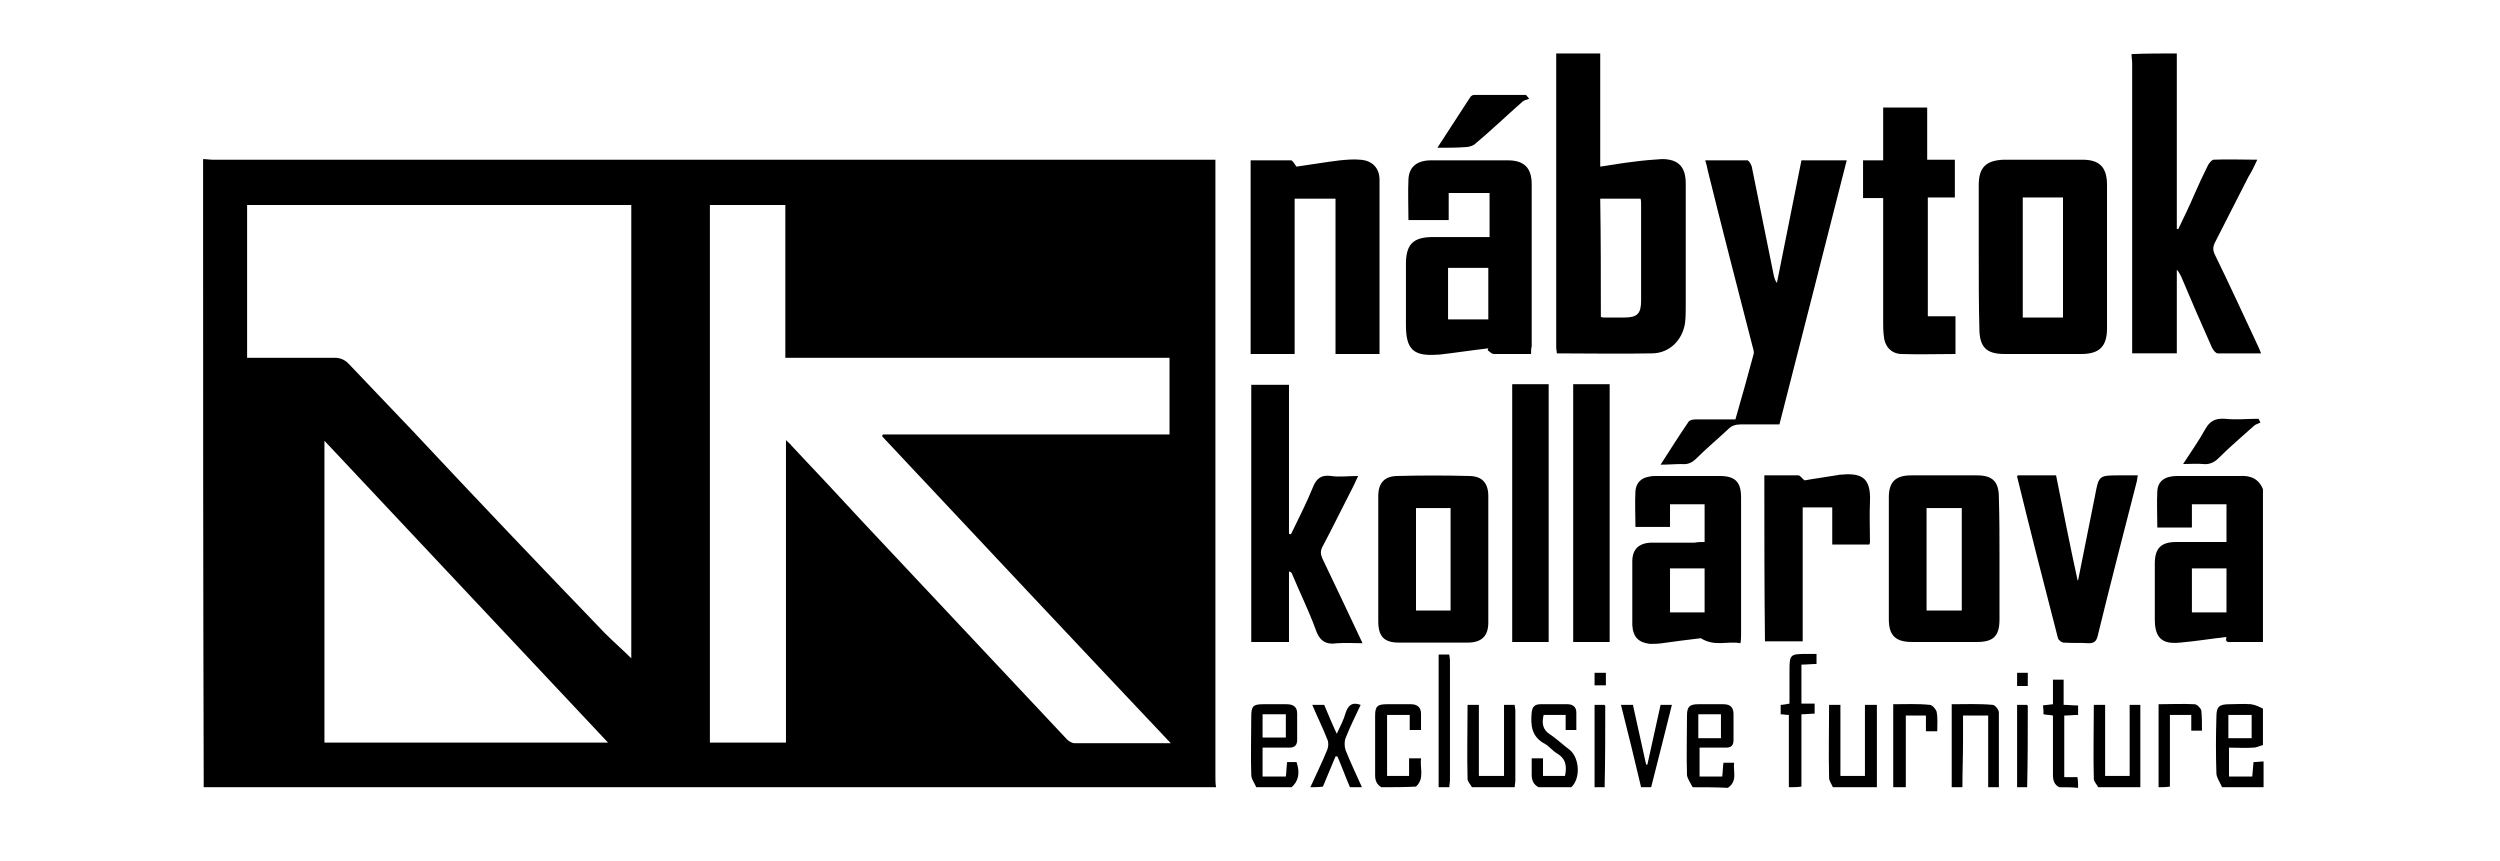 <?xml version="1.0" encoding="utf-8"?>
<!-- Generator: Adobe Illustrator 25.0.0, SVG Export Plug-In . SVG Version: 6.00 Build 0)  -->
<svg version="1.1" id="Layer_1" xmlns="http://www.w3.org/2000/svg" xmlns:xlink="http://www.w3.org/1999/xlink" x="0px" y="0px"
	 viewBox="0 0 397.6 136.9" style="enable-background:new 0 0 397.6 136.9;" xml:space="preserve">
<path d="M32.3,25.3c0.5,0,1,0.1,1.5,0.1c52.6,0,105.1,0,157.7,0c0.5,0,1.1,0,1.8,0c0,0.7,0,1.3,0,1.8c0,32.1,0,64.2,0,96.4
	c0,0.5,0,1,0.1,1.6c-53.7,0-107.4,0-161,0C32.3,91.9,32.3,58.6,32.3,25.3z M39.3,56.9c0.5,0,0.9,0,1.4,0c4.2,0,8.3,0,12.5,0
	c0.9,0,1.6,0.3,2.2,0.9c3.4,3.6,6.8,7.1,10.2,10.7C75.7,79.3,85.9,90,96.2,100.7c1.4,1.4,2.9,2.7,4.2,4c0-23.9,0-48,0-72.1
	c-20.4,0-40.7,0-61.1,0C39.3,40.7,39.3,48.7,39.3,56.9z M186.2,118.2c-15.5-16.4-30.7-32.6-45.9-48.8c0-0.1,0.1-0.2,0.1-0.3
	c15.2,0,30.4,0,45.6,0c0-4.1,0-8.1,0-12.2c-20.4,0-40.7,0-61.1,0c0-8.2,0-16.2,0-24.3c-4.1,0-8.1,0-12,0c0,28.6,0,57,0,85.5
	c4.1,0,8,0,12.1,0c0-16,0-31.9,0-48.1c0.4,0.4,0.7,0.6,0.9,0.9c3.8,4,7.6,8.1,11.4,12.2c10.8,11.5,21.6,23,32.4,34.5
	c0.3,0.3,0.8,0.6,1.2,0.6C175.9,118.2,180.8,118.2,186.2,118.2z M51.6,70.1c0,16.2,0,32.1,0,48c15,0,29.9,0,45.1,0
	C81.6,102,66.7,86.2,51.6,70.1z"/>
<path d="M254.5,8.5c0,6,0,11.9,0,18c2-0.3,3.7-0.6,5.5-0.8c1.4-0.2,2.9-0.3,4.3-0.4c2.6,0,3.8,1.2,3.8,3.9c0,6.4,0,12.9,0,19.3
	c0,0.9,0,1.8-0.1,2.8c-0.4,2.8-2.5,4.9-5.3,4.9c-5,0.1-10,0-15.1,0c0-0.3-0.1-0.6-0.1-0.9c0-15.4,0-30.9,0-46.3c0-0.2,0-0.3,0-0.5
	C249.9,8.5,252.2,8.5,254.5,8.5z M254.6,50.4c0.3,0.1,0.4,0.1,0.5,0.1c1.1,0,2.2,0,3.2,0c2.1,0,2.7-0.6,2.7-2.7c0-5.1,0-10.2,0-15.3
	c0-0.3,0-0.7-0.1-0.9c-2.2,0-4.3,0-6.4,0C254.6,37.9,254.6,44.1,254.6,50.4z"/>
<path d="M346.2,8.5c0,9.3,0,18.6,0,27.9c0.1,0,0.2,0,0.2,0.1c0.9-1.9,1.8-3.7,2.6-5.6c0.7-1.6,1.4-3.1,2.2-4.7
	c0.2-0.3,0.5-0.7,0.8-0.8c2.3-0.1,4.5,0,7,0c-0.5,1.1-0.9,1.9-1.4,2.7c-1.8,3.5-3.5,6.9-5.3,10.4c-0.4,0.8-0.4,1.3,0,2.1
	c2.3,4.7,4.5,9.5,6.7,14.2c0.2,0.4,0.4,0.9,0.6,1.4c-2.4,0-4.7,0-6.9,0c-0.3,0-0.7-0.5-0.9-0.9c-1.7-3.8-3.3-7.5-4.9-11.3
	c-0.2-0.4-0.4-0.8-0.7-1.1c0,4.4,0,8.8,0,13.3c-2.4,0-4.6,0-7.1,0c0-0.5,0-1,0-1.5c0-14.9,0-29.8,0-44.6c0-0.5-0.1-1-0.1-1.5
	C341.4,8.5,343.8,8.5,346.2,8.5z"/>
<path d="M359.9,102.1c-1.6,0-3.2,0-4.8,0c-0.6,0-1.3,0.2-1-0.8c-2.6,0.3-5,0.7-7.4,0.9c-2.9,0.3-4-0.8-4-3.7c0-3,0-5.9,0-8.9
	c0-2.4,1-3.4,3.4-3.4c2.6,0,5.3,0,8,0c0-2,0-4,0-6c-1.8,0-3.6,0-5.5,0c0,1.2,0,2.4,0,3.7c-1.9,0-3.7,0-5.5,0c0-2-0.1-3.9,0-5.8
	c0.1-1.6,1.2-2.4,3.2-2.4c1.9,0,3.8,0,5.6,0c1.4,0,2.9,0,4.3,0c1.7-0.1,3,0.4,3.7,2.1C359.9,85.8,359.9,94,359.9,102.1z M354.1,97.4
	c0-2.5,0-4.7,0-7c-1.9,0-3.7,0-5.5,0c0,2.4,0,4.7,0,7C350.4,97.4,352.2,97.4,354.1,97.4z"/>
<path d="M269.2,125.2c-0.3-0.6-0.8-1.3-0.9-1.9c-0.1-3.2,0-6.3,0-9.5c0-1.4,0.4-1.8,1.8-1.8c1.3,0,2.6,0,4,0c1.1,0,1.6,0.5,1.6,1.6
	c0,1.4,0,2.7,0,4.1c0,0.9-0.4,1.2-1.2,1.2c-1.4,0-2.8,0-4.2,0c0,1.6,0,3,0,4.6c1.2,0,2.3,0,3.6,0c0.1-0.7,0.1-1.5,0.2-2.2
	c0.6,0,1.1,0,1.7,0c-0.2,1.4,0.6,2.9-1,4C272.8,125.2,271,125.2,269.2,125.2z M273.7,117.4c0-1.3,0-2.5,0-3.8c-1.2,0-2.4,0-3.6,0
	c0,1.3,0,2.5,0,3.8C271.3,117.4,272.5,117.4,273.7,117.4z"/>
<path d="M353.4,125.2c-0.3-0.7-0.8-1.4-0.9-2.1c-0.1-3-0.1-6.1,0-9.1c0-1.6,0.4-2,2.1-2c1.1,0,2.2-0.1,3.4,0
	c0.7,0.1,1.3,0.4,1.9,0.7c0,1.9,0,3.8,0,5.8c-0.5,0.1-1,0.4-1.5,0.4c-1.3,0.1-2.6,0-3.9,0c0,1.6,0,3.1,0,4.6c1.3,0,2.4,0,3.7,0
	c0.1-0.8,0.1-1.5,0.2-2.3c0.6,0,1.1-0.1,1.6-0.1c0,1.4,0,2.7,0,4.1C357.7,125.2,355.6,125.2,353.4,125.2z M354.4,117.4
	c1.3,0,2.5,0,3.7,0c0-1.3,0-2.5,0-3.7c-1.3,0-2.5,0-3.7,0C354.4,114.9,354.4,116,354.4,117.4z"/>
<path d="M199.8,125.2c-0.3-0.7-0.8-1.3-0.8-2c-0.1-3.1,0-6.2,0-9.2c0-1.7,0.3-2,1.9-2c1.2,0,2.5,0,3.7,0c1.1,0,1.7,0.4,1.7,1.5
	c0,1.4,0,2.8,0,4.2c0,0.8-0.4,1.2-1.2,1.2c-1.4,0-2.8,0-4.3,0c0,1.5,0,3,0,4.6c1.2,0,2.4,0,3.7,0c0.1-0.7,0.1-1.5,0.2-2.3
	c0.5,0,1,0,1.5,0c0.6,1.7,0.3,3.1-0.8,4C203.5,125.2,201.6,125.2,199.8,125.2z M204.5,113.6c-1.3,0-2.5,0-3.7,0c0,1.3,0,2.5,0,3.7
	c1.3,0,2.5,0,3.7,0C204.5,116.1,204.5,114.9,204.5,113.6z"/>
<path d="M234.1,125.2c-0.2-0.4-0.7-0.9-0.7-1.3c-0.1-3.9,0-7.8,0-11.8c0.6,0,1.1,0,1.8,0c0,3.7,0,7.5,0,11.3c1.4,0,2.6,0,4,0
	c0-3.8,0-7.5,0-11.3c0.6,0,1.1,0,1.7,0c0,0.3,0.1,0.6,0.1,0.9c0,3.7,0,7.4,0,11.1c0,0.4-0.1,0.7-0.1,1.1
	C238.6,125.2,236.4,125.2,234.1,125.2z"/>
<path d="M291.5,125.2c-0.2-0.5-0.6-1-0.6-1.5c-0.1-3.8,0-7.7,0-11.6c0.6,0,1.1,0,1.8,0c0,3.7,0,7.4,0,11.3c1.3,0,2.5,0,3.9,0
	c0-3.8,0-7.5,0-11.3c0.7,0,1.2,0,1.9,0c0,4.4,0,8.7,0,13.1C296.1,125.2,293.8,125.2,291.5,125.2z"/>
<path d="M310.4,125.2c0-4.3,0-8.7,0-13.2c2.2,0,4.3-0.1,6.5,0.1c0.4,0,1,0.8,1,1.2c0,4,0,8,0,11.9c-0.6,0-1.1,0-1.7,0
	c0-3.8,0-7.6,0-11.4c-1.4,0-2.6,0-4,0c0,1.4,0,2.7,0,4c0,2.5-0.1,4.9-0.1,7.4C311.6,125.2,311,125.2,310.4,125.2z"/>
<path d="M244.7,125.2c-0.8-0.4-1.1-1.1-1.1-2c0-0.8,0-1.7,0-2.6c0.6,0,1.1,0,1.8,0c0,0.9,0,1.8,0,2.8c1.3,0,2.4,0,3.5,0
	c0.3-1.5,0.2-2.7-1.3-3.6c-0.7-0.4-1.2-1.1-1.9-1.5c-2.1-1.1-2.3-2.9-2.1-5c0.1-0.9,0.5-1.3,1.4-1.3c1.4,0,2.9,0,4.3,0
	c0.9,0,1.4,0.5,1.4,1.3c0,0.9,0,1.8,0,2.8c-0.6,0-1.1,0-1.7,0c0-0.8,0-1.6,0-2.4c-1.2,0-2.3,0-3.5,0c-0.3,1.3-0.2,2.3,1,3.1
	c1.1,0.7,2.1,1.7,3.2,2.5c1.5,1.3,1.7,4.5,0.2,5.9C248.2,125.2,246.4,125.2,244.7,125.2z"/>
<path d="M333.7,125.2c-0.2-0.4-0.7-0.9-0.7-1.3c-0.1-3.9,0-7.8,0-11.8c0.6,0,1.1,0,1.8,0c0,3.8,0,7.5,0,11.3c1.3,0,2.6,0,3.9,0
	c0-3.8,0-7.5,0-11.3c0.6,0,1.1,0,1.7,0c0,4.4,0,8.7,0,13.1C338.2,125.2,336,125.2,333.7,125.2z"/>
<path d="M219.7,125.2c-0.7-0.4-1-1-1-1.9c0-3.2,0-6.3,0-9.5c0-1.5,0.4-1.8,1.9-1.8c1.3,0,2.6,0,3.8,0c1,0,1.6,0.5,1.6,1.5
	c0,0.8,0,1.7,0,2.6c-0.6,0-1.2,0-1.8,0c0-0.8,0-1.5,0-2.4c-1.2,0-2.4,0-3.6,0c0,3.2,0,6.4,0,9.7c1.1,0,2.3,0,3.5,0
	c0-0.9,0-1.8,0-2.8c0.7,0,1.2,0,1.9,0c-0.2,1.6,0.6,3.2-0.8,4.5C223.4,125.2,221.6,125.2,219.7,125.2z"/>
<path d="M284.5,125.2c0-3.8,0-7.7,0-11.5c-0.5,0-0.9-0.1-1.3-0.1c0-0.5,0-0.9,0-1.5c0.4,0,0.8-0.1,1.4-0.2c0-1.7,0-3.5,0-5.2
	c0-2.6,0.1-2.7,2.7-2.7c0.5,0,1,0,1.6,0c0,0.6,0,1.1,0,1.6c-0.8,0-1.6,0.1-2.4,0.1c0,2.1,0,4.1,0,6.2c0.7,0,1.4,0,2.1,0
	c0,0.6,0,1,0,1.6c-0.7,0-1.4,0.1-2.1,0.1c0,3.9,0,7.7,0,11.5C285.8,125.2,285.2,125.2,284.5,125.2z"/>
<path d="M208.4,125.2c0.9-2,1.9-4,2.7-6c0.2-0.5,0.2-1.2,0-1.6c-0.7-1.8-1.6-3.6-2.4-5.5c0.7,0,1.2,0,1.9,0c0.6,1.4,1.2,2.9,2,4.6
	c0.6-1.3,1.1-2.2,1.4-3.3c0.4-1.2,1-1.8,2.4-1.3c-0.8,1.7-1.7,3.5-2.4,5.3c-0.2,0.5-0.2,1.3,0,1.9c0.8,2,1.7,3.9,2.6,5.9
	c-0.6,0-1.3,0-1.9,0c-0.7-1.6-1.3-3.3-2-4.9c-0.1,0-0.2,0-0.3,0c-0.7,1.6-1.3,3.2-2,4.8C209.7,125.2,209.1,125.2,208.4,125.2z"/>
<path d="M261,125.2c-1-4.3-2.1-8.7-3.2-13.1c0.6,0,1.2,0,1.9,0c0.7,3.2,1.4,6.3,2.1,9.5c0.1,0,0.2,0,0.2,0c0.7-3.2,1.4-6.3,2.1-9.5
	c0.6,0,1.1,0,1.8,0c-1.1,4.4-2.2,8.8-3.3,13.1C262.1,125.2,261.6,125.2,261,125.2z"/>
<path d="M228.8,125.2c0-7,0-14,0-21.1c0.6,0,1.1,0,1.7,0c0,0.3,0.1,0.6,0.1,0.9c0,6.4,0,12.7,0,19.1c0,0.4-0.1,0.7-0.1,1.1
	C230,125.2,229.4,125.2,228.8,125.2z"/>
<path d="M327.5,125.2c-0.8-0.4-1-1.1-1-2c0-2.7,0-5.4,0-8.1c0-0.4,0-0.9,0-1.3c-0.5-0.1-1-0.1-1.5-0.2c0-0.4,0-0.9-0.1-1.4
	c0.5-0.1,1-0.1,1.6-0.2c0-1.3,0-2.6,0-3.9c0.6,0,1.1,0,1.7,0c0,1.3,0,2.6,0,4c0.8,0,1.5,0.1,2.3,0.1c0,0.5,0,1,0,1.5
	c-0.7,0-1.4,0.1-2.2,0.1c0,3.3,0,6.5,0,9.8c0.7,0,1.4,0,2.1,0c0.1,0.6,0.1,1.2,0.1,1.7C329.6,125.2,328.5,125.2,327.5,125.2z"/>
<path d="M301.1,125.2c0-4.3,0-8.7,0-13.2c2,0,3.9-0.1,5.8,0.1c0.4,0,1,0.7,1.1,1.1c0.2,1,0.1,2.1,0.1,3.1c-0.6,0-1.2,0-1.8,0
	c0-0.9,0-1.6,0-2.5c-1.1,0-2.1,0-3.2,0c0,3.9,0,7.7,0,11.4C302.4,125.2,301.7,125.2,301.1,125.2z"/>
<path d="M343.3,125.2c0-4.3,0-8.7,0-13.2c1.9,0,3.8-0.1,5.7,0c0.4,0,1,0.6,1.1,1c0.1,1,0.1,2.1,0.1,3.2c-0.6,0-1.1,0-1.7,0
	c0-0.8,0-1.7,0-2.5c-1.1,0-2.2,0-3.4,0c0,3.9,0,7.7,0,11.4C344.4,125.2,343.9,125.2,343.3,125.2z"/>
<path d="M253.6,125.2c0-4.4,0-8.7,0-13.1c0.6,0,1.1,0,1.6,0c0,0.1,0.1,0.1,0.1,0.2c0,4.3,0,8.6-0.1,12.9
	C254.7,125.2,254.1,125.2,253.6,125.2z"/>
<path d="M320.8,125.2c0-4.4,0-8.7,0-13.1c0.6,0,1.1,0,1.6,0c0,0.1,0.1,0.1,0.1,0.2c0,4.3,0,8.6-0.1,12.9
	C321.9,125.2,321.3,125.2,320.8,125.2z"/>
<path d="M264.1,73.9c1.6-2.5,3-4.7,4.5-6.9c0.2-0.2,0.7-0.3,1.1-0.3c2.1,0,4.2,0,6.3,0c1-3.5,2-7,2.9-10.4c0.1-0.4-0.1-0.9-0.2-1.3
	c-2.4-9.3-4.8-18.6-7.1-27.9c-0.1-0.5-0.2-1-0.4-1.6c2.3,0,4.5,0,6.7,0c0.2,0,0.6,0.6,0.7,1c1.2,5.8,2.3,11.5,3.5,17.3
	c0.1,0.4,0.2,0.8,0.5,1.2c1.3-6.5,2.6-13,3.9-19.5c2.4,0,4.7,0,7.2,0c-3.6,14.1-7.1,28-10.7,42c-2.1,0-4.2,0-6.2,0
	c-0.8,0-1.4,0.2-2,0.8c-1.7,1.6-3.4,3-5,4.6c-0.7,0.7-1.4,1-2.3,0.9C266.4,73.8,265.4,73.9,264.1,73.9z"/>
<path d="M314.7,40.8c0-3.8,0-7.6,0-11.4c0-2.8,1.2-3.9,4-4c4.2,0,8.3,0,12.5,0c2.7,0,3.9,1.2,3.9,4c0,7.6,0,15.2,0,22.8
	c0,2.9-1.2,4.1-4.1,4.1c-4.1,0-8.2,0-12.2,0c-2.9,0-4-1.1-4-4.1C314.7,48.4,314.7,44.6,314.7,40.8z M321.7,31.4c0,6.4,0,12.7,0,19.1
	c2.2,0,4.3,0,6.4,0c0-6.4,0-12.7,0-19.1C326,31.4,323.9,31.4,321.7,31.4z"/>
<path d="M243.5,56.3c-2.1,0-4,0-5.9,0c-0.4,0-0.7-0.4-1-0.6c0-0.1,0.1-0.2,0.1-0.3c-2.6,0.3-5.2,0.7-7.8,1c-0.1,0-0.2,0-0.2,0
	c-3.9,0.3-5.1-0.8-5.1-4.7c0-3.2,0-6.5,0-9.7c0-3.1,1.1-4.3,4.3-4.3c2.6,0,5.1,0,7.7,0c0.4,0,0.9,0,1.3,0c0-2.4,0-4.7,0-7
	c-2.2,0-4.3,0-6.5,0c0,1.4,0,2.8,0,4.3c-2.2,0-4.3,0-6.4,0c0-2.2-0.1-4.4,0-6.5c0.1-2,1.4-3,3.6-3c2.3,0,4.6,0,7,0
	c1.7,0,3.4,0,5.2,0c2.6,0,3.8,1.2,3.8,3.8c0,8.6,0,17.2,0,25.8C243.5,55.4,243.5,55.8,243.5,56.3z M236.7,50.8c0-2.9,0-5.5,0-8.2
	c-2.2,0-4.3,0-6.4,0c0,2.8,0,5.6,0,8.2C232.5,50.8,234.6,50.8,236.7,50.8z"/>
<path d="M198.9,25.5c2.1,0,4.3,0,6.4,0c0.3,0,0.5,0.5,0.9,1c2.1-0.3,4.5-0.7,6.9-1c1.1-0.1,2.2-0.2,3.2-0.1c1.9,0.1,3.1,1.3,3.1,3.2
	c0,9.2,0,18.4,0,27.7c-2.3,0-4.6,0-7,0c0-8.2,0-16.5,0-24.7c-2.2,0-4.3,0-6.5,0c0,8.3,0,16.5,0,24.7c-2.4,0-4.6,0-7,0
	C198.9,46,198.9,35.8,198.9,25.5z"/>
<path d="M205,90.9c0,3.7,0,7.4,0,11.2c-2.1,0-4,0-6,0c0-13.6,0-27.2,0-40.9c1.9,0,3.9,0,6,0c0,7.9,0,15.8,0,23.7
	c0.1,0,0.2,0,0.3,0.1c1.2-2.5,2.5-5,3.5-7.5c0.6-1.5,1.4-2,2.9-1.8c1.3,0.2,2.7,0,4.3,0c-0.3,0.6-0.5,1.1-0.7,1.5
	c-1.7,3.3-3.3,6.6-5,9.8c-0.3,0.6-0.3,1.1,0,1.8c2.1,4.4,4.2,8.8,6.4,13.5c-1.4,0-2.7-0.1-4,0c-2,0.3-2.9-0.5-3.5-2.3
	c-1.1-3-2.5-5.8-3.7-8.7c0-0.1-0.1-0.2-0.2-0.3C205.1,90.9,205.1,90.9,205,90.9z"/>
<path d="M318,88.9c0,3.2,0,6.4,0,9.6c0,2.7-1,3.6-3.6,3.6c-3.4,0-6.9,0-10.3,0c-2.6,0-3.7-1-3.7-3.6c0-6.5,0-12.9,0-19.4
	c0-2.5,1.1-3.5,3.6-3.5c3.5,0,7,0,10.4,0c2.5,0,3.5,1,3.5,3.5C318,82.4,318,85.7,318,88.9z M312,80.8c-1.9,0-3.7,0-5.6,0
	c0,5.5,0,10.9,0,16.3c1.9,0,3.7,0,5.6,0C312,91.6,312,86.2,312,80.8z"/>
<path d="M219.2,88.8c0-3.3,0-6.6,0-9.9c0-2.1,1-3.2,3.1-3.2c3.8-0.1,7.5-0.1,11.3,0c2.1,0,3.1,1.1,3.1,3.2c0,6.7,0,13.4,0,20.1
	c0,2.2-1.1,3.2-3.3,3.2c-3.6,0-7.3,0-10.9,0c-2.4,0-3.3-1-3.3-3.4C219.2,95.4,219.2,92.1,219.2,88.8z M230.7,80.8
	c-1.9,0-3.7,0-5.5,0c0,5.5,0,10.9,0,16.3c1.9,0,3.7,0,5.5,0C230.7,91.6,230.7,86.2,230.7,80.8z"/>
<path d="M271.1,86.2c0-2.1,0-4,0-6c-1.8,0-3.6,0-5.5,0c0,1.2,0,2.3,0,3.6c-1.9,0-3.7,0-5.5,0c0-1.9-0.1-3.8,0-5.7
	c0.1-1.3,0.9-2.1,2.2-2.3c0.4-0.1,0.8-0.1,1.2-0.1c3.3,0,6.6,0,10,0c2.5,0,3.4,1,3.4,3.4c0,7.3,0,14.5,0,21.8c0,0.4,0,0.8-0.1,1.4
	c-2-0.4-4.1,0.6-6.3-0.8c-1.8,0.2-4,0.5-6.2,0.8c-0.6,0.1-1.3,0.1-1.9,0.1c-1.8-0.2-2.7-1.1-2.8-3c0-3.4,0-6.7,0-10.1
	c0-2,1.1-3,3.2-3c2.2,0,4.5,0,6.7,0C270.1,86.2,270.5,86.2,271.1,86.2z M265.6,97.4c1.8,0,3.7,0,5.5,0c0-2.4,0-4.7,0-7
	c-1.9,0-3.6,0-5.5,0C265.6,92.8,265.6,95.1,265.6,97.4z"/>
<path d="M299.5,25.5c0-2.9,0-5.6,0-8.4c2.4,0,4.6,0,7,0c0,2.8,0,5.5,0,8.3c1.5,0,2.9,0,4.4,0c0,2,0,4,0,6c-1.4,0-2.8,0-4.3,0
	c0,6.3,0,12.5,0,18.9c1.4,0,2.9,0,4.4,0c0,2,0,4,0,6c-2.9,0-5.8,0.1-8.7,0c-1.6-0.1-2.6-1.3-2.7-2.9c-0.1-0.8-0.1-1.5-0.1-2.3
	c0-6,0-12,0-18c0-0.5,0-0.9,0-1.6c-1.1,0-2.1,0-3.2,0c0-2.1,0-4,0-6C297.3,25.5,298.3,25.5,299.5,25.5z"/>
<path d="M330.5,92.3c0.9-4.5,1.8-9,2.7-13.5c0.6-3.2,0.6-3.2,4-3.2c0.9,0,1.8,0,2.8,0c-0.1,0.4-0.1,0.8-0.2,1.1
	c-2.1,8.2-4.2,16.3-6.2,24.5c-0.2,0.8-0.6,1.1-1.4,1.1c-1.3-0.1-2.6,0-4-0.1c-0.3,0-0.8-0.4-0.9-0.7c-2.2-8.5-4.4-17.1-6.5-25.7
	c0,0,0-0.1,0.1-0.2c1.9,0,3.9,0,6.1,0c1.1,5.5,2.2,11.1,3.4,16.6C330.4,92.3,330.5,92.3,330.5,92.3z"/>
<path d="M256,102.1c-2,0-3.9,0-5.8,0c0-13.7,0-27.3,0-41c2,0,3.9,0,5.8,0C256,74.8,256,88.4,256,102.1z"/>
<path d="M280.6,75.6c1.8,0,3.6,0,5.4,0c0.3,0,0.6,0.5,1,0.8c1.6-0.3,3.3-0.5,5-0.8c0.2,0,0.4-0.1,0.6-0.1c3.2-0.3,5,0.2,4.8,4.3
	c-0.1,2.1,0,4.2,0,6.4c0,0.1,0,0.2-0.1,0.4c-1.9,0-3.9,0-5.9,0c0-1.9,0-3.9,0-5.9c-1.6,0-3.1,0-4.7,0c0,7.1,0,14.2,0,21.3
	c-2.1,0-4,0-6,0C280.6,93.3,280.6,84.5,280.6,75.6z"/>
<path d="M246.3,102.1c-1.9,0-3.8,0-5.8,0c0-13.6,0-27.3,0-41c1.9,0,3.8,0,5.8,0C246.3,74.8,246.3,88.4,246.3,102.1z"/>
<path d="M228.6,23.5c1.9-2.9,3.5-5.4,5.2-8c0.1-0.2,0.4-0.4,0.6-0.4c2.8,0,5.6,0,8.3,0c0.2,0.2,0.3,0.4,0.5,0.6
	c-0.4,0.2-0.8,0.2-1.1,0.5c-2.5,2.2-4.9,4.5-7.4,6.6c-0.4,0.4-1.1,0.6-1.7,0.6C231.6,23.5,230.3,23.5,228.6,23.5z"/>
<path d="M359.5,67.2c-0.4,0.2-0.8,0.3-1,0.5c-1.9,1.7-3.9,3.4-5.7,5.2c-0.7,0.7-1.5,1-2.4,0.9c-1-0.1-2,0-3.2,0
	c1.3-2,2.5-3.7,3.5-5.5c0.7-1.3,1.6-1.8,3.1-1.7c1.8,0.2,3.6,0,5.4,0C359.3,66.8,359.4,67,359.5,67.2z"/>
<path d="M253.6,109c0-0.7,0-1.3,0-2c0.6,0,1.1,0,1.8,0c0,0.7,0,1.3,0,2C254.8,109,254.2,109,253.6,109z"/>
<path d="M322.5,109.1c-0.6,0-1.1,0-1.7,0c0-0.7,0-1.4,0-2.1c0.6,0,1.1,0,1.7,0C322.5,107.6,322.5,108.3,322.5,109.1z"/>
</svg>
